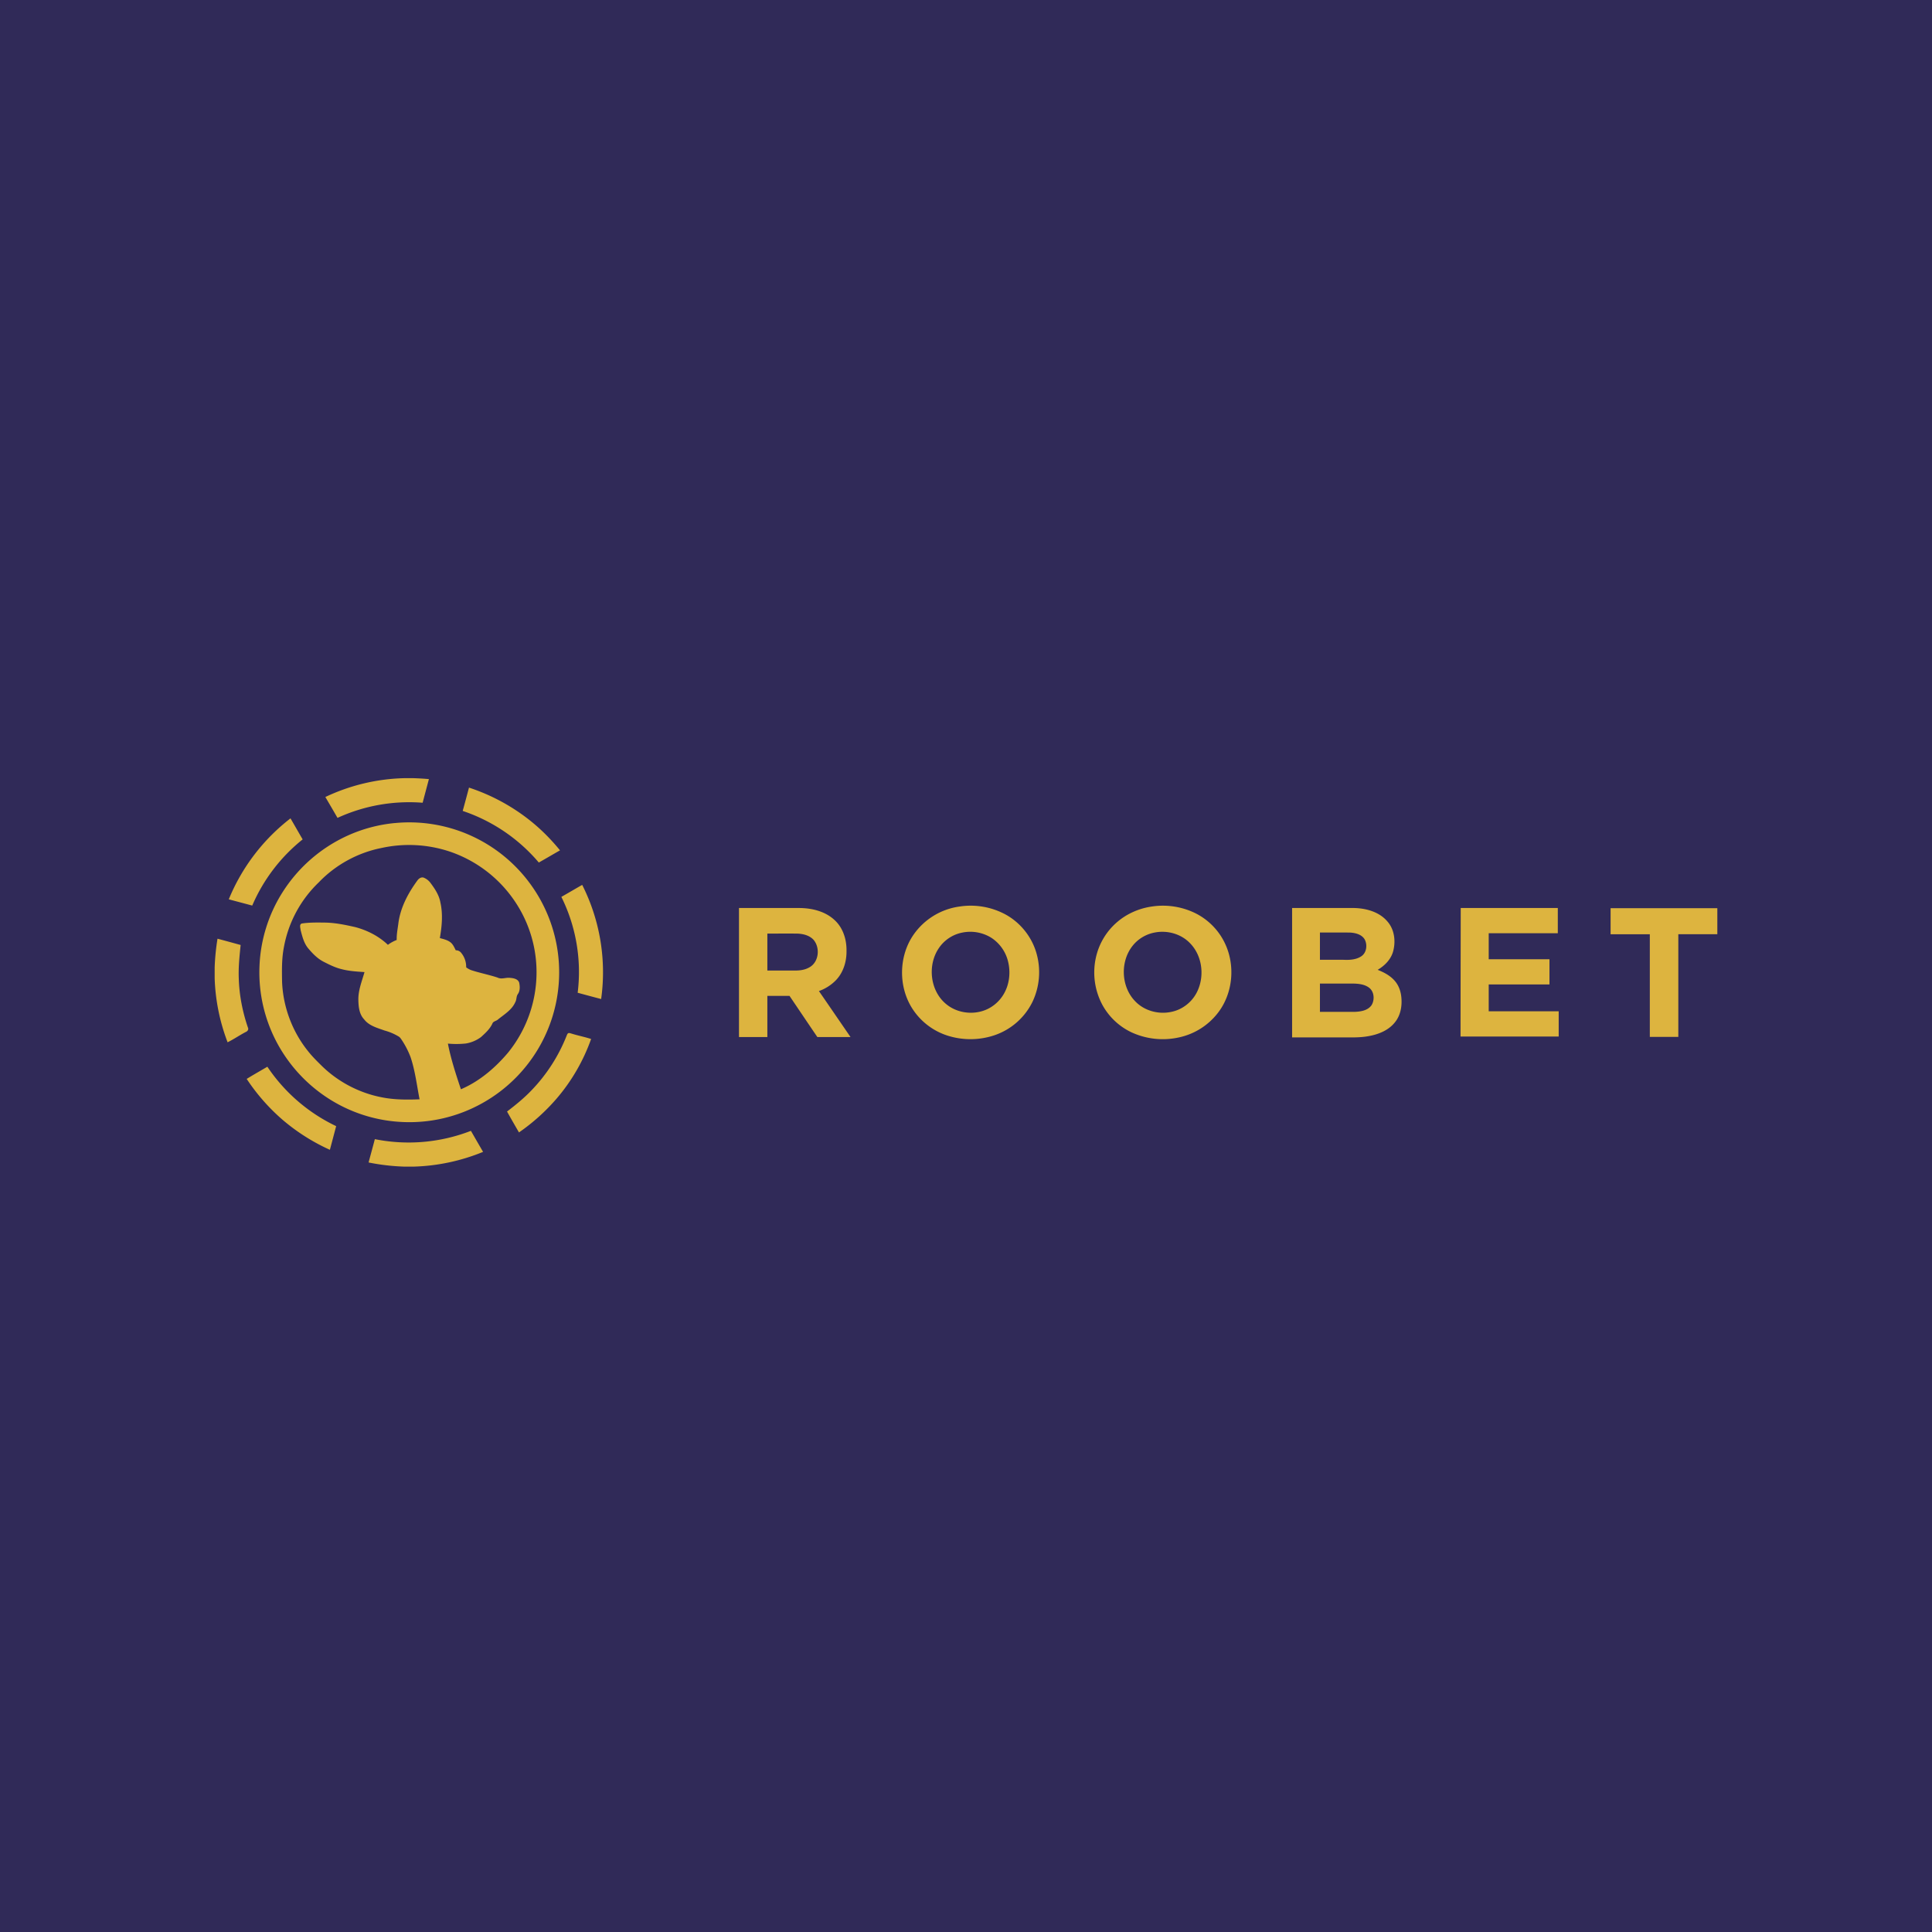 <svg xmlns="http://www.w3.org/2000/svg" width="72" height="72" fill="none" viewBox="0 0 72 72">
  <path fill="#302A58" d="M0 0h72v72H0z"/>
  <g clip-path="url(#clip0_3807_9650)">
    <path fill="#DDB43F" d="M15.066 29h.342c.192.007.385.017.576.035-.077.294-.157.587-.233.881a6.405 6.405 0 00-3.173.564c-.149-.26-.302-.519-.453-.778A7.266 7.266 0 0115.066 29zM17.244 30.22c.08-.288.157-.578.234-.868a7.33 7.33 0 012.242 1.2c.425.334.809.719 1.15 1.138-.264.15-.525.305-.79.454a6.37 6.37 0 00-2.836-1.923zM8.526 33.515a7.319 7.319 0 012.3-3.017c.152.26.3.523.453.784A6.378 6.378 0 009.4 33.748l-.875-.233zM14.708 30.674a5.58 5.58 0 015.044 2.253 5.582 5.582 0 01-1.773 8.182 5.566 5.566 0 01-3.007.704 5.551 5.551 0 01-2.518-.745 5.625 5.625 0 01-2.085-2.122 5.568 5.568 0 01-.697-2.973c.042-.951.335-1.89.841-2.695a5.623 5.623 0 012.448-2.14 5.54 5.54 0 011.747-.465zm-.523.934c-.874.18-1.688.63-2.305 1.275a4.44 4.44 0 00-1.3 2.417c-.083.424-.075.858-.068 1.288.037.938.382 1.861.972 2.591.16.203.345.383.529.564.611.59 1.398.997 2.233 1.154.457.09.926.089 1.39.071-.102-.525-.164-1.062-.335-1.571a3.184 3.184 0 00-.334-.648c-.03-.044-.06-.09-.105-.118a2.04 2.04 0 00-.533-.227c-.27-.099-.577-.175-.76-.417-.184-.193-.209-.474-.214-.727-.006-.358.133-.694.229-1.033-.287-.02-.577-.036-.856-.11-.238-.057-.458-.168-.675-.279-.227-.118-.405-.304-.568-.497-.16-.193-.22-.443-.282-.68-.006-.078-.058-.213.046-.245.277-.042.558-.037.837-.034.39.002.774.083 1.152.168.45.119.88.338 1.218.661.1-.075.21-.135.328-.181-.007-.22.04-.434.066-.65.082-.58.367-1.107.709-1.573.05-.068.135-.127.224-.102a.58.58 0 01.252.188c.166.221.328.46.377.739.099.437.056.89-.02 1.327.134.038.276.068.39.154.1.074.148.194.203.302a.242.242 0 01.194.085.82.82 0 01.194.55.735.735 0 00.186.104c.324.107.66.17.983.277.146.075.307-.008.462.011.13.008.306.04.346.186.028.14.034.3-.053.421-.061.088-.04.205-.093.296-.126.291-.41.456-.646.648-.064.061-.176.063-.209.154-.093.202-.261.354-.423.501a1.3 1.3 0 01-.564.24 3.358 3.358 0 01-.67.004c.113.58.298 1.143.485 1.702.69-.295 1.273-.794 1.754-1.362a4.756 4.756 0 001.042-3.457 4.72 4.72 0 00-.803-2.21 4.769 4.769 0 00-2.399-1.826 4.796 4.796 0 00-2.586-.13zM20.92 33.424c.26-.146.517-.3.777-.447a7.22 7.22 0 01.706 4.254c-.292-.076-.583-.155-.875-.234a6.29 6.29 0 00-.608-3.573zM35.766 33.783a2.73 2.73 0 011.727.308c.547.306.964.834 1.134 1.437a2.568 2.568 0 01-.148 1.804 2.453 2.453 0 01-1.416 1.248 2.814 2.814 0 01-1.707.028 2.441 2.441 0 01-1.359-1.025c-.524-.82-.506-1.952.05-2.752a2.501 2.501 0 011.719-1.048zm.077.976c-.343.07-.654.279-.85.568-.437.633-.337 1.595.265 2.09.382.32.933.407 1.401.246.306-.105.57-.323.737-.6.225-.37.275-.834.167-1.25a1.465 1.465 0 00-.623-.867 1.484 1.484 0 00-1.097-.187zM42.93 33.783a2.748 2.748 0 011.637.259c.462.235.845.622 1.071 1.089.41.833.316 1.897-.261 2.63a2.49 2.49 0 01-1.422.896 2.784 2.784 0 01-1.798-.19 2.417 2.417 0 01-1.077-1.023 2.56 2.56 0 01-.241-1.75 2.428 2.428 0 01.816-1.35c.36-.303.81-.495 1.275-.561zm.081.974c-.311.062-.6.236-.798.485-.469.583-.439 1.51.076 2.055.337.367.872.516 1.354.414.402-.077.759-.348.949-.71.31-.584.227-1.37-.241-1.848-.337-.355-.864-.497-1.34-.396zM27.54 33.839h2.273c.461.007.946.127 1.29.45.317.289.452.73.444 1.15.006.394-.117.801-.394 1.09a1.66 1.66 0 01-.634.405c.394.57.785 1.143 1.178 1.714h-1.236c-.348-.51-.691-1.023-1.038-1.534h-.826v1.534H27.54v-4.81zm1.057.952v1.378h1.047c.18 0 .366-.028.523-.121.348-.194.402-.716.161-1.013-.155-.178-.401-.236-.628-.243-.367-.002-.735 0-1.103 0zM48.153 33.839c.773 0 1.547-.002 2.321 0 .452.013.938.148 1.237.509.255.294.306.72.212 1.088-.078.31-.314.55-.582.707.24.094.476.219.644.418.146.171.222.394.24.616.03.322-.031.665-.239.92-.242.307-.627.457-1.003.52-.333.06-.673.042-1.01.045h-1.82v-4.823zm1.037.913v1.016h.865c.227.011.475.002.672-.127.205-.132.24-.432.129-.635-.112-.185-.344-.241-.546-.252-.373-.005-.747 0-1.12-.002zm0 1.902v1.055c.438 0 .876.002 1.314-.001.222-.01.482-.055.614-.255.118-.2.096-.503-.101-.648-.162-.12-.372-.144-.568-.15h-1.26zM54.43 38.628c.001-1.596.005-3.193.007-4.79h3.618v.94H55.48v.97h2.264v.94H55.48v1h2.608v.94H54.43zM60.022 33.845H64v.971h-1.454v3.826h-1.062v-3.825h-1.462v-.972zM8 36.046a8.61 8.61 0 01.106-1.063c.289.076.575.155.862.234-.043.418-.087.838-.069 1.26.019.62.141 1.235.342 1.822.032.067-.016.132-.078.158-.231.12-.447.27-.681.386A7.343 7.343 0 018 36.463v-.417zM21.172 38.507c.042-.023.087.004.13.013.24.075.488.122.727.2a7.01 7.01 0 01-1.27 2.203 7.463 7.463 0 01-1.418 1.279c-.15-.258-.3-.517-.445-.779.324-.247.642-.505.923-.802a6.226 6.226 0 001.292-2.009c.017-.036.027-.08.06-.105zM9.193 40.208c.254-.157.514-.303.771-.454a6.392 6.392 0 002.564 2.214l-.234.882a7.383 7.383 0 01-1.78-1.133 7.417 7.417 0 01-1.321-1.51zM13.97 42.453a6.41 6.41 0 003.58-.31c.15.261.3.523.453.784a7.348 7.348 0 01-2.566.549h-.391a8.064 8.064 0 01-1.31-.154c.077-.29.158-.579.233-.869z"/>
  </g>
  <defs>
    <clipPath id="clip0_3807_9650">
      <path fill="#fff" d="M0 0h56v14.476H0z" transform="translate(8 29)"/>
    </clipPath>
  </defs>
</svg>
